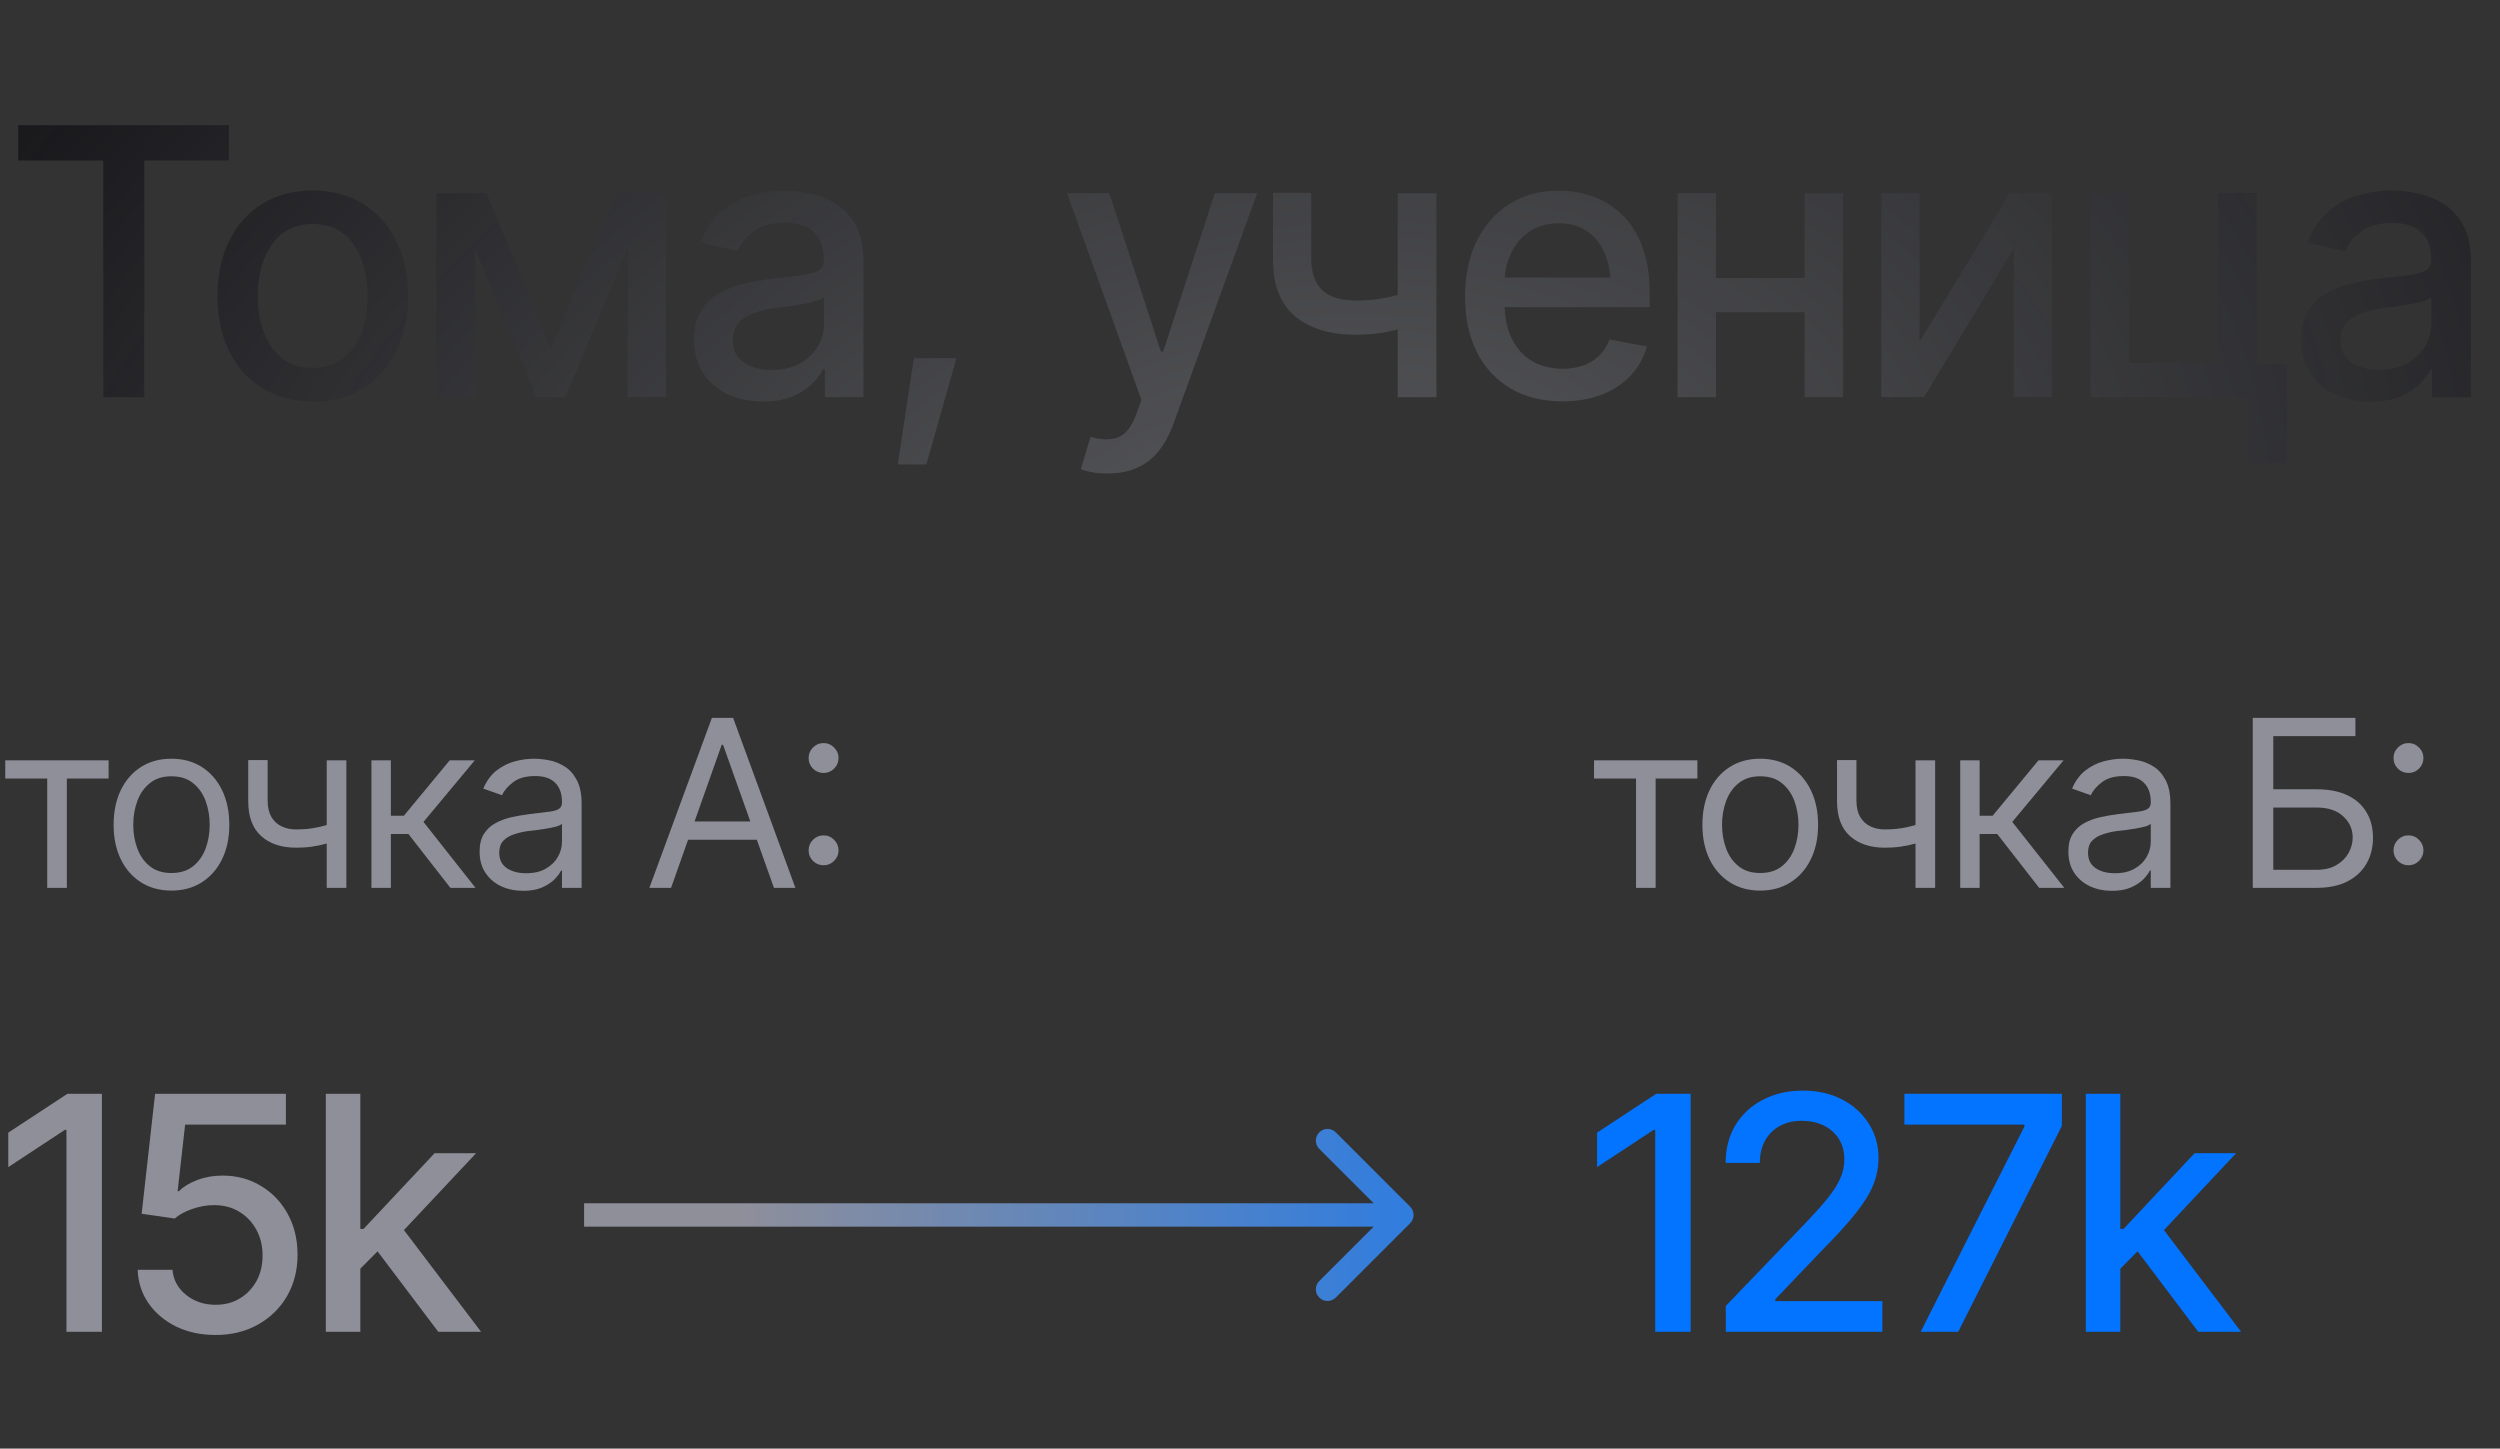 <?xml version="1.0" encoding="UTF-8"?> <svg xmlns="http://www.w3.org/2000/svg" width="107" height="62" viewBox="0 0 107 62" fill="none"><rect x="0" y="0" width="107" height="62" fill="#333333" stroke="none"/><path d="M0.781 6.867L0.781 5.359H9.797V6.867H6.172L6.172 17H4.422L4.422 6.867H0.781ZM13.383 17.18C12.565 17.18 11.849 16.992 11.234 16.617C10.625 16.242 10.151 15.716 9.812 15.039C9.479 14.362 9.312 13.575 9.312 12.68C9.312 11.773 9.479 10.982 9.812 10.305C10.151 9.622 10.625 9.094 11.234 8.719C11.849 8.344 12.565 8.156 13.383 8.156C14.206 8.156 14.922 8.344 15.531 8.719C16.141 9.094 16.615 9.622 16.953 10.305C17.292 10.982 17.461 11.773 17.461 12.68C17.461 13.575 17.292 14.362 16.953 15.039C16.615 15.716 16.141 16.242 15.531 16.617C14.922 16.992 14.206 17.18 13.383 17.18ZM13.383 15.75C13.919 15.75 14.362 15.609 14.711 15.328C15.06 15.047 15.318 14.675 15.484 14.211C15.656 13.742 15.742 13.232 15.742 12.68C15.742 12.117 15.656 11.602 15.484 11.133C15.318 10.664 15.06 10.289 14.711 10.008C14.362 9.727 13.919 9.586 13.383 9.586C12.852 9.586 12.412 9.727 12.062 10.008C11.719 10.289 11.461 10.664 11.289 11.133C11.117 11.602 11.031 12.117 11.031 12.68C11.031 13.232 11.117 13.742 11.289 14.211C11.461 14.675 11.719 15.047 12.062 15.328C12.412 15.609 12.852 15.75 13.383 15.75ZM23.578 14.898L26.398 8.266H27.859L24.211 17H22.945L19.367 8.266H20.812L23.578 14.898ZM20.336 8.266V17H18.688V8.266H20.336ZM26.859 17V8.266H28.5V17H26.859ZM32.656 17.188C32.104 17.188 31.604 17.086 31.156 16.883C30.708 16.674 30.354 16.372 30.094 15.977C29.833 15.581 29.703 15.099 29.703 14.531C29.703 14.037 29.797 13.633 29.984 13.32C30.177 13.003 30.435 12.75 30.758 12.562C31.081 12.375 31.44 12.234 31.836 12.141C32.232 12.047 32.638 11.974 33.055 11.922C33.581 11.865 34.005 11.815 34.328 11.773C34.651 11.732 34.885 11.667 35.031 11.578C35.182 11.484 35.258 11.336 35.258 11.133V11.094C35.258 10.599 35.117 10.216 34.836 9.945C34.56 9.674 34.148 9.539 33.602 9.539C33.034 9.539 32.583 9.664 32.25 9.914C31.922 10.159 31.695 10.438 31.57 10.75L29.969 10.383C30.162 9.852 30.44 9.424 30.805 9.102C31.174 8.773 31.596 8.534 32.07 8.383C32.55 8.232 33.05 8.156 33.57 8.156C33.919 8.156 34.289 8.198 34.68 8.281C35.07 8.359 35.438 8.508 35.781 8.727C36.13 8.94 36.414 9.247 36.633 9.648C36.852 10.05 36.961 10.568 36.961 11.203V17H35.297V15.805H35.234C35.13 16.018 34.966 16.232 34.742 16.445C34.523 16.659 34.242 16.836 33.898 16.977C33.555 17.117 33.141 17.188 32.656 17.188ZM33.023 15.828C33.497 15.828 33.901 15.737 34.234 15.555C34.568 15.367 34.823 15.122 35 14.82C35.177 14.518 35.266 14.198 35.266 13.859V12.727C35.203 12.784 35.086 12.838 34.914 12.891C34.742 12.943 34.547 12.987 34.328 13.023C34.109 13.06 33.896 13.094 33.688 13.125C33.479 13.151 33.305 13.172 33.164 13.188C32.836 13.234 32.536 13.307 32.266 13.406C31.995 13.5 31.776 13.641 31.609 13.828C31.448 14.01 31.367 14.253 31.367 14.555C31.367 14.977 31.523 15.294 31.836 15.508C32.148 15.721 32.544 15.828 33.023 15.828ZM38.422 19.883L39.109 15.328H40.938L39.648 19.883H38.422ZM47.422 20.266C47.167 20.271 46.935 20.253 46.727 20.211C46.523 20.174 46.367 20.13 46.258 20.078L46.672 18.695L46.789 18.727C47.221 18.836 47.586 18.828 47.883 18.703C48.185 18.583 48.438 18.247 48.641 17.695L48.852 17.117L45.664 8.266H47.484L49.688 15.047H49.781L51.992 8.266H53.812L50.219 18.156C50.052 18.615 49.841 19 49.586 19.312C49.331 19.63 49.023 19.867 48.664 20.023C48.31 20.185 47.896 20.266 47.422 20.266ZM61.484 8.266V17H59.82V8.266H61.484ZM60.766 12.328V13.797C60.505 13.896 60.227 13.987 59.93 14.07C59.638 14.154 59.331 14.219 59.008 14.266C58.69 14.307 58.354 14.328 58 14.328C56.922 14.328 56.065 14.065 55.43 13.539C54.794 13.008 54.479 12.198 54.484 11.109V8.25H56.125V11.109C56.13 11.516 56.208 11.849 56.359 12.109C56.51 12.37 56.724 12.56 57 12.68C57.281 12.8 57.615 12.859 58 12.859C58.51 12.865 58.984 12.818 59.422 12.719C59.859 12.62 60.307 12.49 60.766 12.328ZM66.867 17.18C66.013 17.18 65.273 16.995 64.648 16.625C64.023 16.255 63.542 15.734 63.203 15.062C62.87 14.385 62.703 13.596 62.703 12.695C62.703 11.8 62.867 11.01 63.195 10.328C63.529 9.646 63.995 9.115 64.594 8.734C65.198 8.349 65.906 8.156 66.719 8.156C67.213 8.156 67.693 8.237 68.156 8.398C68.62 8.56 69.037 8.815 69.406 9.164C69.776 9.513 70.068 9.966 70.281 10.523C70.5 11.081 70.609 11.753 70.609 12.539V13.148H63.664V11.875H69.734L68.945 12.297C68.945 11.76 68.862 11.287 68.695 10.875C68.529 10.463 68.279 10.143 67.945 9.914C67.617 9.68 67.208 9.562 66.719 9.562C66.229 9.562 65.81 9.68 65.461 9.914C65.117 10.148 64.854 10.458 64.672 10.844C64.49 11.229 64.398 11.651 64.398 12.109V12.977C64.398 13.575 64.503 14.083 64.711 14.5C64.919 14.917 65.208 15.234 65.578 15.453C65.953 15.672 66.388 15.781 66.883 15.781C67.206 15.781 67.497 15.734 67.758 15.641C68.023 15.547 68.253 15.406 68.445 15.219C68.638 15.031 68.784 14.8 68.883 14.523L70.492 14.828C70.362 15.297 70.133 15.708 69.805 16.062C69.477 16.417 69.062 16.693 68.562 16.891C68.068 17.083 67.503 17.18 66.867 17.18ZM77.703 11.898V13.367H72.977V11.898H77.703ZM73.445 8.266V17H71.797V8.266H73.445ZM78.891 8.266V17H77.234V8.266H78.891ZM82.164 14.609L86.016 8.266H87.844V17H86.188V10.648L82.352 17H80.516V8.266H82.164V14.609ZM96.578 8.266V17H89.469V8.266H91.133V15.531H94.938V8.266L96.578 8.266ZM97.867 15.609V19.812H96.188V15.609H97.867ZM101.453 17.188C100.901 17.188 100.401 17.086 99.953 16.883C99.505 16.674 99.151 16.372 98.891 15.977C98.63 15.581 98.5 15.099 98.5 14.531C98.5 14.037 98.594 13.633 98.781 13.32C98.974 13.003 99.232 12.75 99.555 12.562C99.878 12.375 100.237 12.234 100.633 12.141C101.029 12.047 101.435 11.974 101.852 11.922C102.378 11.865 102.802 11.815 103.125 11.773C103.448 11.732 103.682 11.667 103.828 11.578C103.979 11.484 104.055 11.336 104.055 11.133V11.094C104.055 10.599 103.914 10.216 103.633 9.945C103.357 9.674 102.945 9.539 102.398 9.539C101.831 9.539 101.38 9.664 101.047 9.914C100.719 10.159 100.492 10.438 100.367 10.75L98.766 10.383C98.958 9.852 99.237 9.424 99.602 9.102C99.971 8.773 100.393 8.534 100.867 8.383C101.346 8.232 101.846 8.156 102.367 8.156C102.716 8.156 103.086 8.198 103.477 8.281C103.867 8.359 104.234 8.508 104.578 8.727C104.927 8.94 105.211 9.247 105.43 9.648C105.648 10.05 105.758 10.568 105.758 11.203V17H104.094V15.805H104.031C103.927 16.018 103.763 16.232 103.539 16.445C103.32 16.659 103.039 16.836 102.695 16.977C102.352 17.117 101.938 17.188 101.453 17.188ZM101.82 15.828C102.294 15.828 102.698 15.737 103.031 15.555C103.365 15.367 103.62 15.122 103.797 14.82C103.974 14.518 104.062 14.198 104.062 13.859V12.727C104 12.784 103.883 12.838 103.711 12.891C103.539 12.943 103.344 12.987 103.125 13.023C102.906 13.06 102.693 13.094 102.484 13.125C102.276 13.151 102.102 13.172 101.961 13.188C101.633 13.234 101.333 13.307 101.062 13.406C100.792 13.5 100.573 13.641 100.406 13.828C100.245 14.01 100.164 14.253 100.164 14.555C100.164 14.977 100.32 15.294 100.633 15.508C100.945 15.721 101.341 15.828 101.82 15.828Z" fill="#151518"></path><path d="M0.781 6.867L0.781 5.359H9.797V6.867H6.172L6.172 17H4.422L4.422 6.867H0.781ZM13.383 17.18C12.565 17.18 11.849 16.992 11.234 16.617C10.625 16.242 10.151 15.716 9.812 15.039C9.479 14.362 9.312 13.575 9.312 12.68C9.312 11.773 9.479 10.982 9.812 10.305C10.151 9.622 10.625 9.094 11.234 8.719C11.849 8.344 12.565 8.156 13.383 8.156C14.206 8.156 14.922 8.344 15.531 8.719C16.141 9.094 16.615 9.622 16.953 10.305C17.292 10.982 17.461 11.773 17.461 12.68C17.461 13.575 17.292 14.362 16.953 15.039C16.615 15.716 16.141 16.242 15.531 16.617C14.922 16.992 14.206 17.18 13.383 17.18ZM13.383 15.75C13.919 15.75 14.362 15.609 14.711 15.328C15.06 15.047 15.318 14.675 15.484 14.211C15.656 13.742 15.742 13.232 15.742 12.68C15.742 12.117 15.656 11.602 15.484 11.133C15.318 10.664 15.06 10.289 14.711 10.008C14.362 9.727 13.919 9.586 13.383 9.586C12.852 9.586 12.412 9.727 12.062 10.008C11.719 10.289 11.461 10.664 11.289 11.133C11.117 11.602 11.031 12.117 11.031 12.68C11.031 13.232 11.117 13.742 11.289 14.211C11.461 14.675 11.719 15.047 12.062 15.328C12.412 15.609 12.852 15.75 13.383 15.75ZM23.578 14.898L26.398 8.266H27.859L24.211 17H22.945L19.367 8.266H20.812L23.578 14.898ZM20.336 8.266V17H18.688V8.266H20.336ZM26.859 17V8.266H28.5V17H26.859ZM32.656 17.188C32.104 17.188 31.604 17.086 31.156 16.883C30.708 16.674 30.354 16.372 30.094 15.977C29.833 15.581 29.703 15.099 29.703 14.531C29.703 14.037 29.797 13.633 29.984 13.32C30.177 13.003 30.435 12.75 30.758 12.562C31.081 12.375 31.44 12.234 31.836 12.141C32.232 12.047 32.638 11.974 33.055 11.922C33.581 11.865 34.005 11.815 34.328 11.773C34.651 11.732 34.885 11.667 35.031 11.578C35.182 11.484 35.258 11.336 35.258 11.133V11.094C35.258 10.599 35.117 10.216 34.836 9.945C34.56 9.674 34.148 9.539 33.602 9.539C33.034 9.539 32.583 9.664 32.25 9.914C31.922 10.159 31.695 10.438 31.57 10.75L29.969 10.383C30.162 9.852 30.44 9.424 30.805 9.102C31.174 8.773 31.596 8.534 32.07 8.383C32.55 8.232 33.05 8.156 33.57 8.156C33.919 8.156 34.289 8.198 34.68 8.281C35.07 8.359 35.438 8.508 35.781 8.727C36.13 8.94 36.414 9.247 36.633 9.648C36.852 10.05 36.961 10.568 36.961 11.203V17H35.297V15.805H35.234C35.13 16.018 34.966 16.232 34.742 16.445C34.523 16.659 34.242 16.836 33.898 16.977C33.555 17.117 33.141 17.188 32.656 17.188ZM33.023 15.828C33.497 15.828 33.901 15.737 34.234 15.555C34.568 15.367 34.823 15.122 35 14.82C35.177 14.518 35.266 14.198 35.266 13.859V12.727C35.203 12.784 35.086 12.838 34.914 12.891C34.742 12.943 34.547 12.987 34.328 13.023C34.109 13.06 33.896 13.094 33.688 13.125C33.479 13.151 33.305 13.172 33.164 13.188C32.836 13.234 32.536 13.307 32.266 13.406C31.995 13.5 31.776 13.641 31.609 13.828C31.448 14.01 31.367 14.253 31.367 14.555C31.367 14.977 31.523 15.294 31.836 15.508C32.148 15.721 32.544 15.828 33.023 15.828ZM38.422 19.883L39.109 15.328H40.938L39.648 19.883H38.422ZM47.422 20.266C47.167 20.271 46.935 20.253 46.727 20.211C46.523 20.174 46.367 20.13 46.258 20.078L46.672 18.695L46.789 18.727C47.221 18.836 47.586 18.828 47.883 18.703C48.185 18.583 48.438 18.247 48.641 17.695L48.852 17.117L45.664 8.266H47.484L49.688 15.047H49.781L51.992 8.266H53.812L50.219 18.156C50.052 18.615 49.841 19 49.586 19.312C49.331 19.63 49.023 19.867 48.664 20.023C48.31 20.185 47.896 20.266 47.422 20.266ZM61.484 8.266V17H59.82V8.266H61.484ZM60.766 12.328V13.797C60.505 13.896 60.227 13.987 59.93 14.07C59.638 14.154 59.331 14.219 59.008 14.266C58.69 14.307 58.354 14.328 58 14.328C56.922 14.328 56.065 14.065 55.43 13.539C54.794 13.008 54.479 12.198 54.484 11.109V8.25H56.125V11.109C56.13 11.516 56.208 11.849 56.359 12.109C56.51 12.37 56.724 12.56 57 12.68C57.281 12.8 57.615 12.859 58 12.859C58.51 12.865 58.984 12.818 59.422 12.719C59.859 12.62 60.307 12.49 60.766 12.328ZM66.867 17.18C66.013 17.18 65.273 16.995 64.648 16.625C64.023 16.255 63.542 15.734 63.203 15.062C62.87 14.385 62.703 13.596 62.703 12.695C62.703 11.8 62.867 11.01 63.195 10.328C63.529 9.646 63.995 9.115 64.594 8.734C65.198 8.349 65.906 8.156 66.719 8.156C67.213 8.156 67.693 8.237 68.156 8.398C68.62 8.56 69.037 8.815 69.406 9.164C69.776 9.513 70.068 9.966 70.281 10.523C70.5 11.081 70.609 11.753 70.609 12.539V13.148H63.664V11.875H69.734L68.945 12.297C68.945 11.76 68.862 11.287 68.695 10.875C68.529 10.463 68.279 10.143 67.945 9.914C67.617 9.68 67.208 9.562 66.719 9.562C66.229 9.562 65.81 9.68 65.461 9.914C65.117 10.148 64.854 10.458 64.672 10.844C64.49 11.229 64.398 11.651 64.398 12.109V12.977C64.398 13.575 64.503 14.083 64.711 14.5C64.919 14.917 65.208 15.234 65.578 15.453C65.953 15.672 66.388 15.781 66.883 15.781C67.206 15.781 67.497 15.734 67.758 15.641C68.023 15.547 68.253 15.406 68.445 15.219C68.638 15.031 68.784 14.8 68.883 14.523L70.492 14.828C70.362 15.297 70.133 15.708 69.805 16.062C69.477 16.417 69.062 16.693 68.562 16.891C68.068 17.083 67.503 17.18 66.867 17.18ZM77.703 11.898V13.367H72.977V11.898H77.703ZM73.445 8.266V17H71.797V8.266H73.445ZM78.891 8.266V17H77.234V8.266H78.891ZM82.164 14.609L86.016 8.266H87.844V17H86.188V10.648L82.352 17H80.516V8.266H82.164V14.609ZM96.578 8.266V17H89.469V8.266H91.133V15.531H94.938V8.266L96.578 8.266ZM97.867 15.609V19.812H96.188V15.609H97.867ZM101.453 17.188C100.901 17.188 100.401 17.086 99.953 16.883C99.505 16.674 99.151 16.372 98.891 15.977C98.63 15.581 98.5 15.099 98.5 14.531C98.5 14.037 98.594 13.633 98.781 13.32C98.974 13.003 99.232 12.75 99.555 12.562C99.878 12.375 100.237 12.234 100.633 12.141C101.029 12.047 101.435 11.974 101.852 11.922C102.378 11.865 102.802 11.815 103.125 11.773C103.448 11.732 103.682 11.667 103.828 11.578C103.979 11.484 104.055 11.336 104.055 11.133V11.094C104.055 10.599 103.914 10.216 103.633 9.945C103.357 9.674 102.945 9.539 102.398 9.539C101.831 9.539 101.38 9.664 101.047 9.914C100.719 10.159 100.492 10.438 100.367 10.75L98.766 10.383C98.958 9.852 99.237 9.424 99.602 9.102C99.971 8.773 100.393 8.534 100.867 8.383C101.346 8.232 101.846 8.156 102.367 8.156C102.716 8.156 103.086 8.198 103.477 8.281C103.867 8.359 104.234 8.508 104.578 8.727C104.927 8.94 105.211 9.247 105.43 9.648C105.648 10.05 105.758 10.568 105.758 11.203V17H104.094V15.805H104.031C103.927 16.018 103.763 16.232 103.539 16.445C103.32 16.659 103.039 16.836 102.695 16.977C102.352 17.117 101.938 17.188 101.453 17.188ZM101.82 15.828C102.294 15.828 102.698 15.737 103.031 15.555C103.365 15.367 103.62 15.122 103.797 14.82C103.974 14.518 104.062 14.198 104.062 13.859V12.727C104 12.784 103.883 12.838 103.711 12.891C103.539 12.943 103.344 12.987 103.125 13.023C102.906 13.06 102.693 13.094 102.484 13.125C102.276 13.151 102.102 13.172 101.961 13.188C101.633 13.234 101.333 13.307 101.062 13.406C100.792 13.5 100.573 13.641 100.406 13.828C100.245 14.01 100.164 14.253 100.164 14.555C100.164 14.977 100.32 15.294 100.633 15.508C100.945 15.721 101.341 15.828 101.82 15.828Z" fill="url(#paint0_radial_90_1333)" fill-opacity="0.33"></path><path d="M72.361 46.815V57H70.844V48.359H70.775L68.356 49.952V48.476L70.885 46.815H72.361ZM73.865 57V55.893L77.311 52.31C77.675 51.928 77.976 51.59 78.213 51.299C78.454 51.003 78.634 50.722 78.753 50.458C78.876 50.194 78.938 49.913 78.938 49.617C78.938 49.275 78.858 48.981 78.698 48.735C78.539 48.489 78.322 48.3 78.049 48.168C77.775 48.036 77.466 47.97 77.119 47.97C76.755 47.97 76.438 48.045 76.169 48.195C75.9 48.341 75.69 48.551 75.54 48.824C75.394 49.093 75.321 49.41 75.321 49.774H73.858C73.858 49.155 74 48.612 74.282 48.148C74.569 47.683 74.961 47.323 75.458 47.067C75.959 46.808 76.524 46.678 77.153 46.678C77.796 46.678 78.361 46.805 78.849 47.06C79.336 47.316 79.717 47.662 79.99 48.1C80.264 48.533 80.4 49.023 80.4 49.569C80.4 49.948 80.33 50.317 80.189 50.677C80.052 51.037 79.808 51.44 79.457 51.887C79.111 52.329 78.628 52.862 78.008 53.486L75.984 55.605V55.688H80.564V57H73.865ZM82.205 57L86.648 48.209V48.134H81.508V46.815H88.248V48.188L83.811 57H82.205ZM90.641 54.409L90.62 52.598H90.887L93.929 49.357H95.706L92.24 53.049H91.994L90.641 54.409ZM89.273 57V46.815H90.75V57H89.273ZM94.086 57L91.352 53.377L92.377 52.331L95.918 57H94.086Z" fill="#0374FF"></path><path d="M4.361 46.815V57H2.844L2.844 48.359H2.775L0.355 49.952L0.355 48.476L2.885 46.815H4.361ZM9.229 57.137C8.604 57.137 8.044 57.018 7.547 56.781C7.055 56.54 6.66 56.209 6.364 55.79C6.068 55.366 5.911 54.885 5.893 54.348H7.383C7.419 54.781 7.613 55.138 7.964 55.421C8.315 55.703 8.736 55.845 9.229 55.845C9.62 55.845 9.967 55.754 10.268 55.571C10.568 55.389 10.805 55.141 10.979 54.826C11.152 54.507 11.238 54.143 11.238 53.732C11.238 53.322 11.149 52.955 10.972 52.632C10.794 52.304 10.548 52.046 10.233 51.859C9.924 51.672 9.566 51.579 9.16 51.579C8.85 51.579 8.54 51.634 8.23 51.743C7.921 51.848 7.67 51.985 7.479 52.153L6.063 51.948L6.638 46.815H12.236V48.134H7.923L7.602 50.984H7.656C7.852 50.788 8.114 50.629 8.442 50.506C8.775 50.378 9.133 50.315 9.516 50.315C10.135 50.315 10.687 50.463 11.17 50.759C11.658 51.05 12.04 51.452 12.318 51.962C12.596 52.468 12.735 53.049 12.735 53.705C12.735 54.366 12.585 54.956 12.284 55.476C11.983 55.991 11.569 56.396 11.04 56.692C10.516 56.989 9.912 57.137 9.229 57.137ZM15.312 54.409L15.292 52.598H15.559L18.601 49.357H20.378L16.912 53.049H16.666L15.312 54.409ZM13.945 57V46.815H15.422V57H13.945ZM18.758 57L16.023 53.377L17.049 52.331L20.59 57H18.758Z" fill="#8F8F9A"></path><path d="M0.225 33.322V32.541H4.648V33.322H2.861L2.861 38H2.021L2.021 33.322H0.225ZM7.334 38.117C6.842 38.117 6.411 38 6.04 37.766C5.669 37.531 5.379 37.203 5.171 36.779C4.966 36.356 4.863 35.865 4.863 35.305C4.863 34.735 4.966 34.239 5.171 33.815C5.379 33.389 5.669 33.059 6.04 32.824C6.411 32.59 6.842 32.473 7.334 32.473C7.829 32.473 8.262 32.59 8.633 32.824C9.004 33.059 9.294 33.389 9.502 33.815C9.71 34.239 9.814 34.735 9.814 35.305C9.814 35.865 9.71 36.356 9.502 36.779C9.294 37.203 9.004 37.531 8.633 37.766C8.262 38 7.829 38.117 7.334 38.117ZM7.334 37.365C7.712 37.365 8.021 37.269 8.262 37.077C8.503 36.885 8.682 36.633 8.799 36.32C8.916 36.005 8.975 35.666 8.975 35.305C8.975 34.937 8.916 34.595 8.799 34.279C8.682 33.964 8.503 33.71 8.262 33.518C8.021 33.322 7.712 33.225 7.334 33.225C6.963 33.225 6.657 33.322 6.416 33.518C6.175 33.71 5.996 33.964 5.879 34.279C5.762 34.595 5.703 34.937 5.703 35.305C5.703 35.666 5.762 36.005 5.879 36.32C5.996 36.633 6.175 36.885 6.416 37.077C6.657 37.269 6.963 37.365 7.334 37.365ZM14.824 32.541V38H13.984V32.541H14.824ZM14.502 35.148V35.93C14.313 35.998 14.124 36.06 13.935 36.115C13.747 36.167 13.55 36.208 13.345 36.237C13.14 36.267 12.913 36.281 12.666 36.281C12.047 36.281 11.551 36.115 11.177 35.783C10.806 35.448 10.622 34.947 10.625 34.279V32.531H11.455V34.279C11.458 34.556 11.512 34.785 11.616 34.968C11.724 35.147 11.868 35.28 12.051 35.368C12.233 35.456 12.438 35.5 12.666 35.5C13.021 35.5 13.341 35.467 13.628 35.402C13.918 35.337 14.209 35.253 14.502 35.148ZM15.898 38V32.541H16.729V34.914H17.285L19.248 32.541H20.322L18.125 35.178L20.352 38H19.277L17.48 35.695H16.729V38H15.898ZM22.393 38.127C22.047 38.127 21.733 38.062 21.45 37.932C21.167 37.798 20.942 37.606 20.776 37.355C20.61 37.105 20.527 36.802 20.527 36.447C20.527 36.135 20.589 35.883 20.713 35.69C20.837 35.495 21.001 35.342 21.206 35.231C21.414 35.117 21.642 35.033 21.89 34.977C22.14 34.922 22.393 34.878 22.646 34.846C22.979 34.803 23.247 34.771 23.452 34.748C23.66 34.725 23.812 34.686 23.906 34.631C24.004 34.575 24.053 34.481 24.053 34.348V34.318C24.053 33.97 23.957 33.7 23.765 33.508C23.576 33.312 23.288 33.215 22.9 33.215C22.503 33.215 22.191 33.303 21.963 33.478C21.735 33.651 21.576 33.837 21.484 34.035L20.684 33.752C20.827 33.42 21.017 33.161 21.255 32.976C21.496 32.79 21.756 32.66 22.036 32.585C22.319 32.51 22.598 32.473 22.871 32.473C23.047 32.473 23.249 32.494 23.477 32.536C23.704 32.575 23.926 32.66 24.141 32.79C24.359 32.917 24.538 33.111 24.678 33.371C24.821 33.628 24.893 33.973 24.893 34.406V38H24.053V37.258H24.014C23.958 37.375 23.864 37.502 23.73 37.639C23.597 37.772 23.42 37.888 23.198 37.985C22.98 38.08 22.712 38.127 22.393 38.127ZM22.52 37.375C22.852 37.375 23.131 37.31 23.359 37.18C23.587 37.05 23.76 36.882 23.877 36.677C23.994 36.468 24.053 36.252 24.053 36.027V35.256C24.017 35.298 23.939 35.337 23.818 35.373C23.701 35.406 23.564 35.435 23.408 35.461C23.255 35.487 23.105 35.51 22.959 35.529C22.812 35.546 22.695 35.559 22.607 35.568C22.389 35.598 22.186 35.645 21.997 35.71C21.808 35.772 21.655 35.865 21.538 35.988C21.424 36.112 21.367 36.281 21.367 36.496C21.367 36.786 21.475 37.005 21.689 37.155C21.908 37.302 22.184 37.375 22.52 37.375ZM28.721 38H27.793L30.469 30.725H31.377L34.043 38H33.125L30.947 31.877H30.889L28.721 38ZM29.062 35.158H32.783V35.94H29.062V35.158ZM35.249 37.033C35.073 37.033 34.922 36.971 34.795 36.848C34.671 36.721 34.609 36.569 34.609 36.394C34.609 36.218 34.671 36.068 34.795 35.944C34.922 35.817 35.073 35.754 35.249 35.754C35.425 35.754 35.575 35.817 35.698 35.944C35.825 36.068 35.889 36.218 35.889 36.394C35.889 36.569 35.825 36.721 35.698 36.848C35.575 36.971 35.425 37.033 35.249 37.033ZM35.249 33.083C35.073 33.083 34.922 33.021 34.795 32.898C34.671 32.77 34.609 32.619 34.609 32.443C34.609 32.268 34.671 32.118 34.795 31.994C34.922 31.867 35.073 31.804 35.249 31.804C35.425 31.804 35.575 31.867 35.698 31.994C35.825 32.118 35.889 32.268 35.889 32.443C35.889 32.619 35.825 32.77 35.698 32.898C35.575 33.021 35.425 33.083 35.249 33.083Z" fill="#8F8F9A"></path><path d="M68.225 33.322V32.541H72.648V33.322H70.861V38H70.022V33.322H68.225ZM75.334 38.117C74.842 38.117 74.411 38 74.04 37.766C73.669 37.531 73.379 37.203 73.171 36.779C72.966 36.356 72.863 35.865 72.863 35.305C72.863 34.735 72.966 34.239 73.171 33.815C73.379 33.389 73.669 33.059 74.04 32.824C74.411 32.59 74.842 32.473 75.334 32.473C75.829 32.473 76.262 32.59 76.633 32.824C77.004 33.059 77.294 33.389 77.502 33.815C77.71 34.239 77.814 34.735 77.814 35.305C77.814 35.865 77.71 36.356 77.502 36.779C77.294 37.203 77.004 37.531 76.633 37.766C76.262 38 75.829 38.117 75.334 38.117ZM75.334 37.365C75.712 37.365 76.021 37.269 76.262 37.077C76.503 36.885 76.682 36.633 76.799 36.32C76.916 36.005 76.975 35.666 76.975 35.305C76.975 34.937 76.916 34.595 76.799 34.279C76.682 33.964 76.503 33.71 76.262 33.518C76.021 33.322 75.712 33.225 75.334 33.225C74.963 33.225 74.657 33.322 74.416 33.518C74.175 33.71 73.996 33.964 73.879 34.279C73.762 34.595 73.703 34.937 73.703 35.305C73.703 35.666 73.762 36.005 73.879 36.32C73.996 36.633 74.175 36.885 74.416 37.077C74.657 37.269 74.963 37.365 75.334 37.365ZM82.824 32.541V38H81.984V32.541H82.824ZM82.502 35.148V35.93C82.313 35.998 82.124 36.06 81.936 36.115C81.747 36.167 81.55 36.208 81.345 36.237C81.14 36.267 80.913 36.281 80.666 36.281C80.047 36.281 79.551 36.115 79.177 35.783C78.806 35.448 78.622 34.947 78.625 34.279V32.531H79.455V34.279C79.458 34.556 79.512 34.785 79.616 34.968C79.724 35.147 79.868 35.28 80.051 35.368C80.233 35.456 80.438 35.5 80.666 35.5C81.021 35.5 81.341 35.467 81.628 35.402C81.918 35.337 82.209 35.253 82.502 35.148ZM83.898 38V32.541H84.728V34.914H85.285L87.248 32.541H88.322L86.125 35.178L88.352 38H87.277L85.481 35.695H84.728V38H83.898ZM90.393 38.127C90.047 38.127 89.733 38.062 89.45 37.932C89.167 37.798 88.942 37.606 88.776 37.355C88.61 37.105 88.527 36.802 88.527 36.447C88.527 36.135 88.589 35.883 88.713 35.69C88.837 35.495 89.001 35.342 89.206 35.231C89.414 35.117 89.642 35.033 89.89 34.977C90.14 34.922 90.393 34.878 90.647 34.846C90.978 34.803 91.247 34.771 91.452 34.748C91.66 34.725 91.812 34.686 91.906 34.631C92.004 34.575 92.053 34.481 92.053 34.348V34.318C92.053 33.97 91.957 33.7 91.765 33.508C91.576 33.312 91.288 33.215 90.9 33.215C90.503 33.215 90.191 33.303 89.963 33.478C89.735 33.651 89.576 33.837 89.484 34.035L88.684 33.752C88.827 33.42 89.017 33.161 89.255 32.976C89.496 32.79 89.756 32.66 90.036 32.585C90.319 32.51 90.598 32.473 90.871 32.473C91.047 32.473 91.249 32.494 91.477 32.536C91.704 32.575 91.926 32.66 92.141 32.79C92.359 32.917 92.538 33.111 92.678 33.371C92.821 33.628 92.893 33.973 92.893 34.406V38H92.053V37.258H92.014C91.958 37.375 91.864 37.502 91.731 37.639C91.597 37.772 91.42 37.888 91.198 37.985C90.98 38.08 90.712 38.127 90.393 38.127ZM90.519 37.375C90.852 37.375 91.132 37.31 91.359 37.18C91.587 37.05 91.76 36.882 91.877 36.677C91.994 36.468 92.053 36.252 92.053 36.027V35.256C92.017 35.298 91.939 35.337 91.818 35.373C91.701 35.406 91.564 35.435 91.408 35.461C91.255 35.487 91.106 35.51 90.959 35.529C90.812 35.546 90.695 35.559 90.607 35.568C90.389 35.598 90.186 35.645 89.997 35.71C89.808 35.772 89.655 35.865 89.538 35.988C89.424 36.112 89.367 36.281 89.367 36.496C89.367 36.786 89.475 37.005 89.689 37.155C89.908 37.302 90.184 37.375 90.519 37.375ZM96.418 38V30.725H100.812V31.506H97.297V33.781H99.143C99.667 33.781 100.108 33.866 100.466 34.035C100.824 34.204 101.096 34.445 101.281 34.758C101.47 35.067 101.564 35.432 101.564 35.852C101.564 36.275 101.47 36.648 101.281 36.97C101.096 37.292 100.824 37.544 100.466 37.727C100.108 37.909 99.667 38 99.143 38H96.418ZM97.297 37.228H99.143C99.478 37.228 99.759 37.163 99.987 37.033C100.218 36.9 100.394 36.727 100.515 36.516C100.635 36.301 100.695 36.076 100.695 35.842C100.695 35.493 100.562 35.194 100.295 34.943C100.028 34.69 99.644 34.562 99.143 34.562H97.297V37.228ZM103.083 37.033C102.907 37.033 102.756 36.971 102.629 36.848C102.505 36.721 102.443 36.569 102.443 36.394C102.443 36.218 102.505 36.068 102.629 35.944C102.756 35.817 102.907 35.754 103.083 35.754C103.259 35.754 103.409 35.817 103.532 35.944C103.659 36.068 103.723 36.218 103.723 36.394C103.723 36.569 103.659 36.721 103.532 36.848C103.409 36.971 103.259 37.033 103.083 37.033ZM103.083 33.083C102.907 33.083 102.756 33.021 102.629 32.898C102.505 32.77 102.443 32.619 102.443 32.443C102.443 32.268 102.505 32.118 102.629 31.994C102.756 31.867 102.907 31.804 103.083 31.804C103.259 31.804 103.409 31.867 103.532 31.994C103.659 32.118 103.723 32.268 103.723 32.443C103.723 32.619 103.659 32.77 103.532 32.898C103.409 33.021 103.259 33.083 103.083 33.083Z" fill="#8F8F9A"></path><path d="M60.354 52.354C60.549 52.158 60.549 51.842 60.354 51.646L57.172 48.465C56.976 48.269 56.66 48.269 56.465 48.465C56.269 48.66 56.269 48.976 56.465 49.172L59.293 52L56.465 54.828C56.269 55.024 56.269 55.34 56.465 55.535C56.66 55.731 56.976 55.731 57.172 55.535L60.354 52.354ZM25 52.5H60V51.5H25V52.5Z" fill="url(#paint1_linear_90_1333)"></path><defs><radialGradient id="paint0_radial_90_1333" cx="0" cy="0" r="1" gradientUnits="userSpaceOnUse" gradientTransform="translate(55.041 26.805) rotate(-13.635) scale(72.139 49.749)"><stop stop-color="#EAECF0"></stop><stop offset="1" stop-color="#EAECF0" stop-opacity="0"></stop></radialGradient><linearGradient id="paint1_linear_90_1333" x1="31.5" y1="52.5" x2="74" y2="52.5" gradientUnits="userSpaceOnUse"><stop stop-color="#8F8F9A"></stop><stop offset="1" stop-color="#0374FF"></stop></linearGradient></defs></svg> 